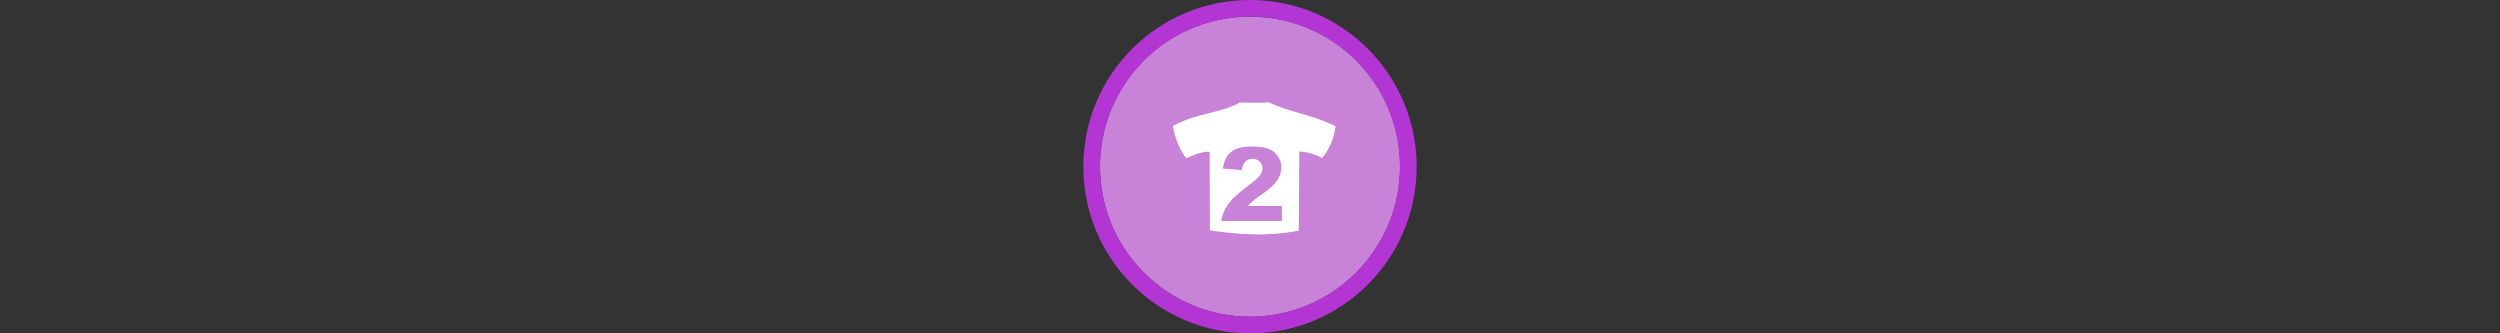 <svg width="300" height="40" viewBox="0 0 300 40" fill="none" xmlns="http://www.w3.org/2000/svg" xmlns:xlink="http://www.w3.org/1999/xlink" version="1.1">

<rect x="0" y="0" width="300" height="40" fill="#333333" stroke="none"/>

<g transform="translate(130, 0) scale(2 2) "> 

<path opacity="0.956" d="M9.999 1C14.963 1 19 5.002 19 10C19 14.966 14.963 19 9.999 19C5.037 19 1 14.966 1 10C1 5.002 5.037 1 9.999 1Z" fill="#CF87E1"/>
<path opacity="0.95" fill-rule="evenodd" clip-rule="evenodd" d="M10 19C14.971 19 19 14.971 19 10C19 5.029 14.971 1 10 1C5.029 1 1 5.029 1 10C1 14.971 5.029 19 10 19ZM10 20C15.523 20 20 15.523 20 10C20 4.477 15.523 0 10 0C4.477 0 0 4.477 0 10C0 15.523 4.477 20 10 20Z" fill="#BA37DD"/>

</g>%n%n
<g transform="translate(138, 8) scale(2 2) "> 

<g id="surface1">
<path style="fill-rule:evenodd;fill:rgb(100%,100%,100%);fill-opacity:1;stroke-width:5.772;stroke-linecap:butt;stroke-linejoin:miter;stroke:rgb(100%,100%,100%);stroke-opacity:1;stroke-miterlimit:4;" d="M 336.634 104.03 C 333.047 104.785 329.648 105.54 326.061 106.107 L 262.624 105.54 C 261.302 105.163 259.98 104.974 258.659 104.785 C 198.997 137.259 138.77 133.483 68.158 171.243 C 74.577 201.074 84.017 230.527 104.408 258.281 C 125.553 249.219 146.133 239.212 173.32 240.156 L 174.076 465.397 C 250.729 475.97 329.46 483.522 422.161 466.152 L 423.672 239.401 C 441.23 239.779 459.167 243.177 478.047 251.296 L 478.047 251.484 C 478.047 251.484 478.047 251.296 478.236 251.296 C 482.389 253.184 486.543 255.26 490.885 257.526 C 510.332 234.115 521.849 205.417 527.135 171.999 C 523.926 170.299 520.527 168.789 517.318 167.279 C 517.318 167.09 517.318 166.901 517.318 166.712 L 517.129 167.09 C 457.279 139.525 400.638 133.483 336.634 104.03 Z M 291.51 225.241 C 312.467 225.241 328.893 227.507 340.41 232.415 C 352.116 237.135 361.367 244.499 367.975 254.505 C 374.772 264.323 378.171 275.462 378.171 287.734 C 378.171 300.951 374.206 313.411 366.465 325.306 C 358.913 337.201 344.941 350.417 324.74 364.577 C 312.656 373.073 304.727 378.737 300.573 382.135 C 296.608 385.534 291.888 389.876 286.413 395.163 L 379.681 395.163 L 379.681 443.874 L 200.319 443.874 C 202.396 426.126 208.626 409.512 219.01 394.03 C 229.395 378.359 249.03 359.857 277.728 338.711 C 295.098 325.684 306.426 315.866 311.335 309.069 C 316.243 302.272 318.509 295.853 318.509 289.811 C 318.509 283.392 316.243 277.728 311.335 273.197 C 306.426 268.477 300.384 266.022 293.021 266.022 C 285.469 266.022 279.238 268.477 274.329 273.385 C 269.609 278.105 266.211 286.602 264.701 298.685 L 204.85 293.776 C 207.116 276.973 211.458 263.945 217.689 254.505 C 223.919 245.065 232.793 237.891 244.121 232.793 C 255.449 227.695 271.309 225.241 291.51 225.241 Z M 291.51 225.241 " transform="matrix(0.021,0,0,0.021,0,0)"/>
</g>

</g>%n%n</svg>